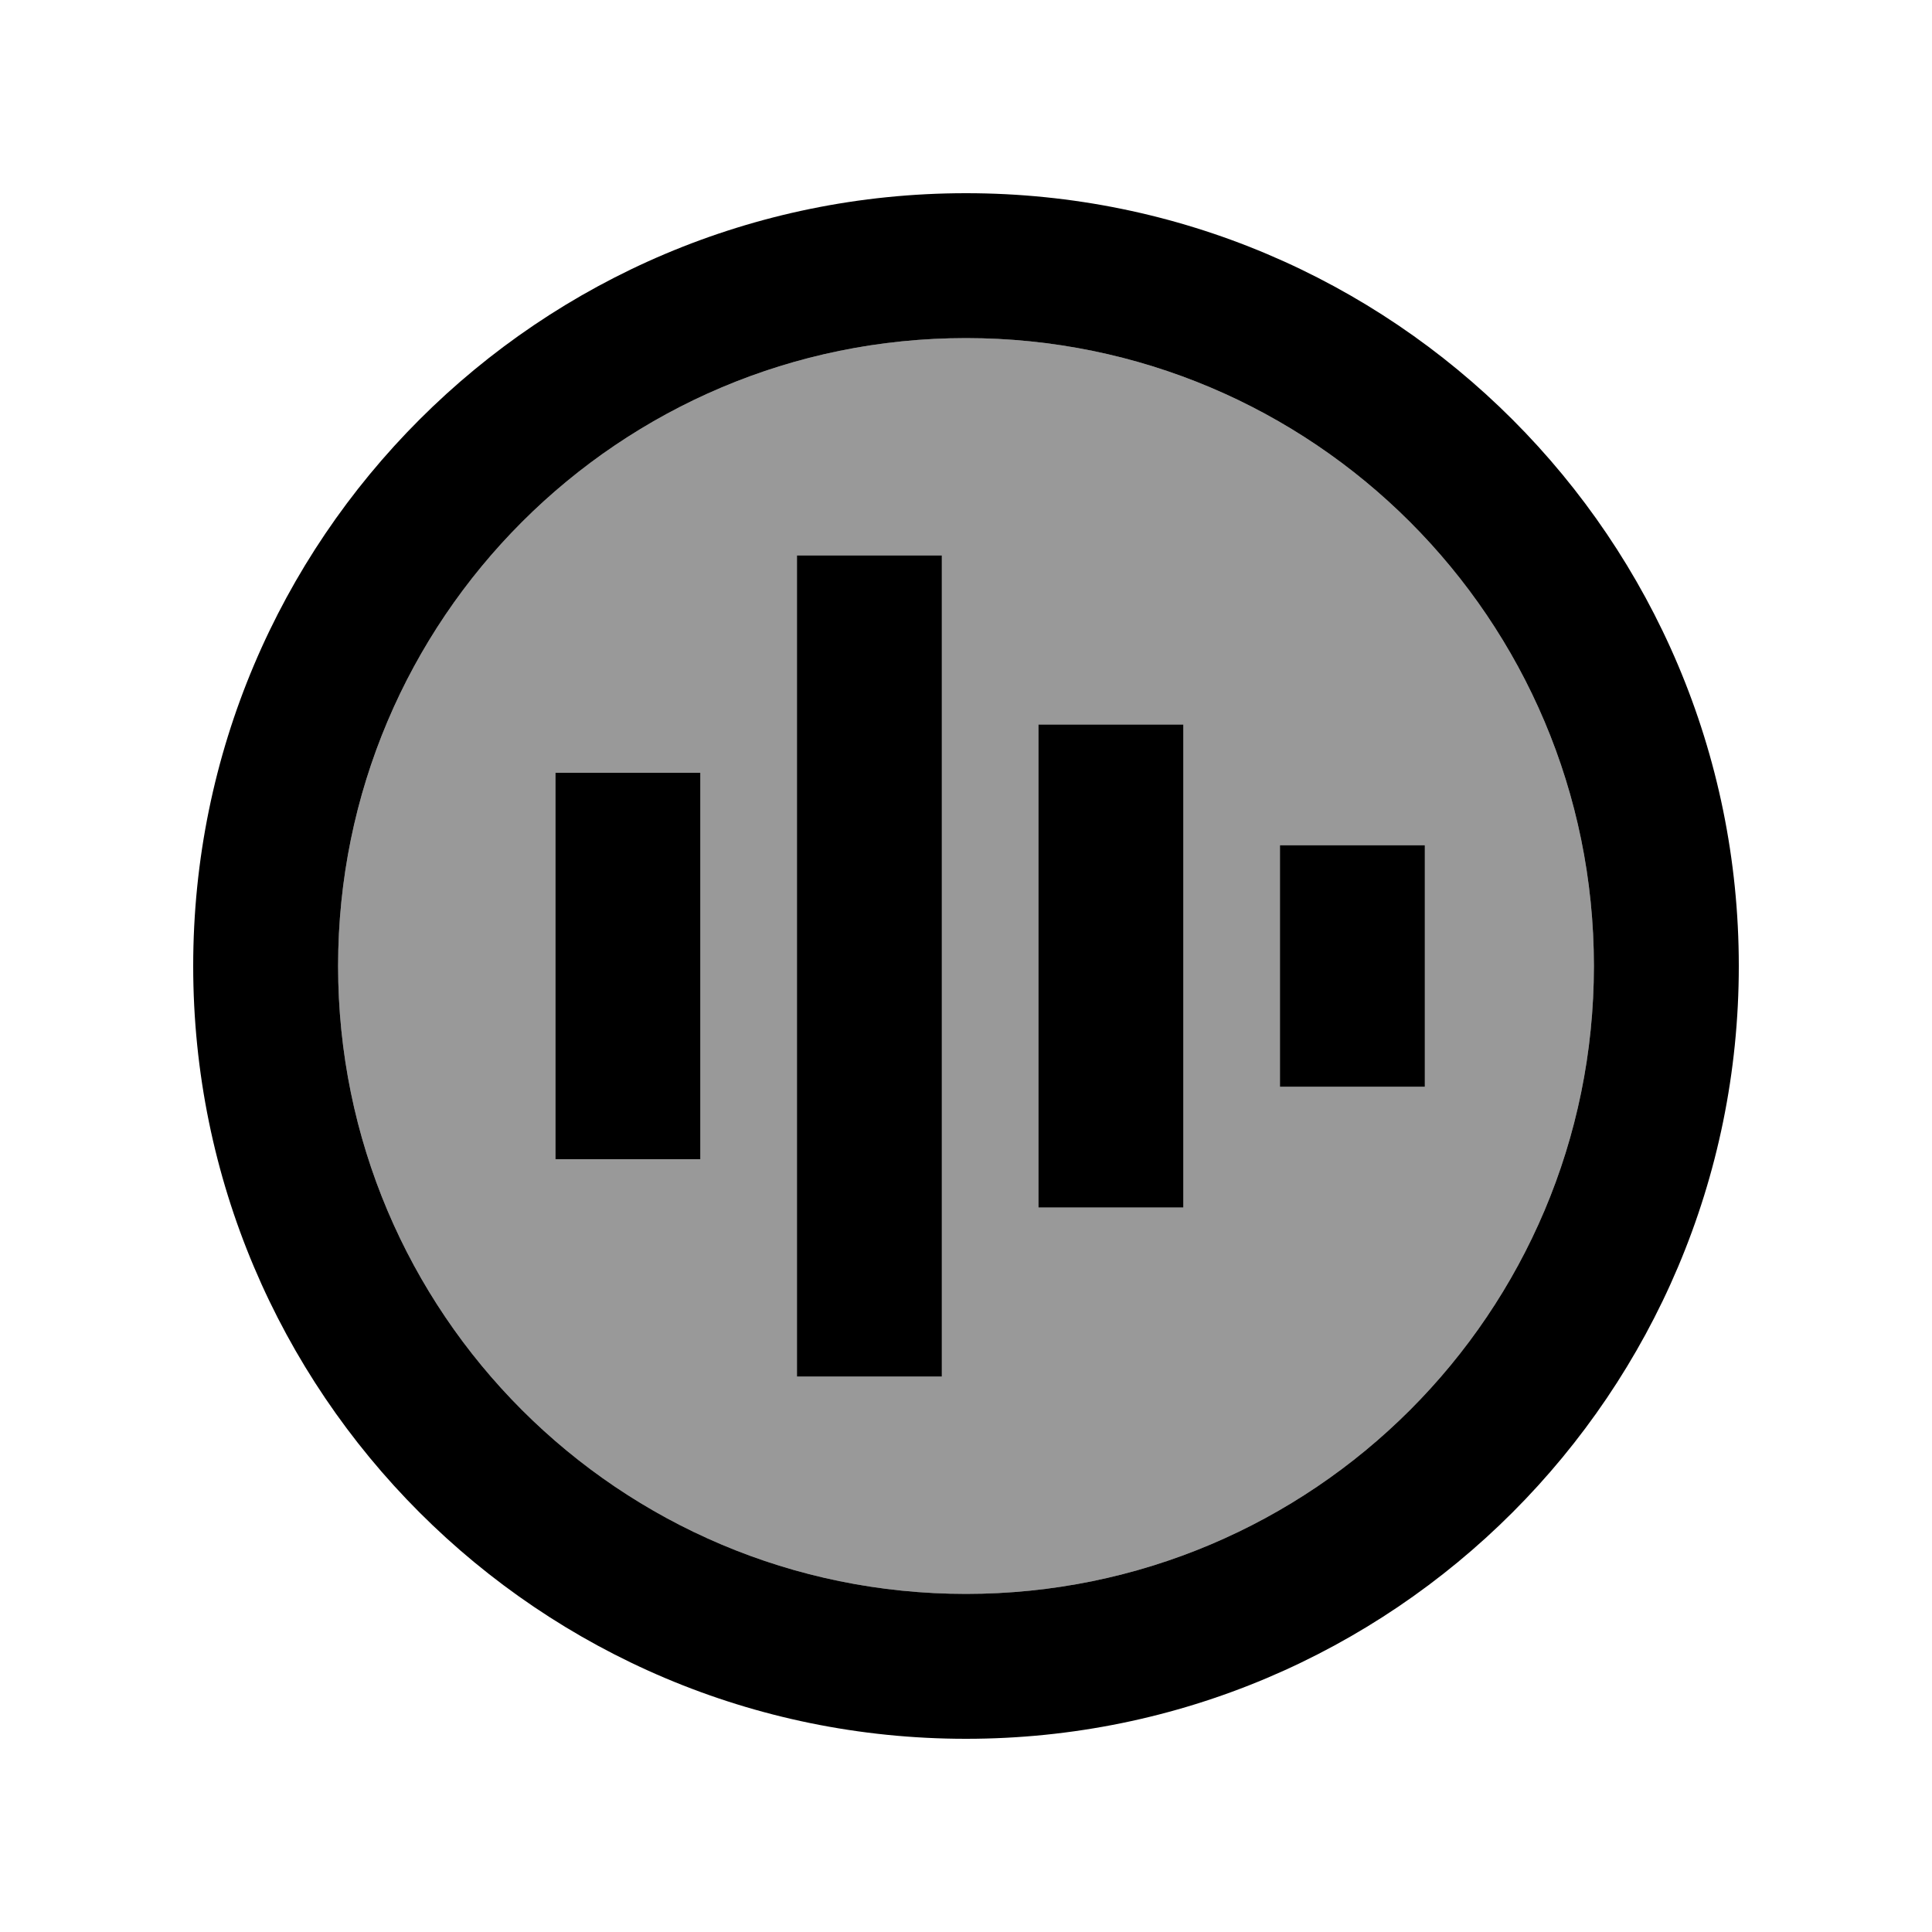 <svg xmlns="http://www.w3.org/2000/svg" viewBox="0 0 640 640"><!--! Font Awesome Pro 7.1.0 by @fontawesome - https://fontawesome.com License - https://fontawesome.com/license (Commercial License) Copyright 2025 Fonticons, Inc. --><path opacity=".4" fill="currentColor" d="M112 320C112 434.9 205.1 528 320 528C434.9 528 528 434.9 528 320C528 205.1 434.9 112 320 112C205.1 112 112 205.1 112 320zM184 256L232 256L232 384L184 384L184 256zM264 184L312 184L312 456L264 456L264 184zM344 240L392 240L392 400L344 400L344 240zM424 280L472 280L472 360L424 360L424 280z"/><path fill="currentColor" d="M320 112C434.9 112 528 205.1 528 320C528 434.9 434.9 528 320 528C205.1 528 112 434.9 112 320C112 205.1 205.1 112 320 112zM320 576C461.4 576 576 461.4 576 320C576 178.6 461.4 64 320 64C178.6 64 64 178.6 64 320C64 461.4 178.6 576 320 576zM312 208L312 184L264 184L264 456L312 456L312 208zM392 264L392 240L344 240L344 400L392 400L392 264zM232 280L232 256L184 256L184 384L232 384L232 280zM472 304L472 280L424 280L424 360L472 360L472 304z"/></svg>